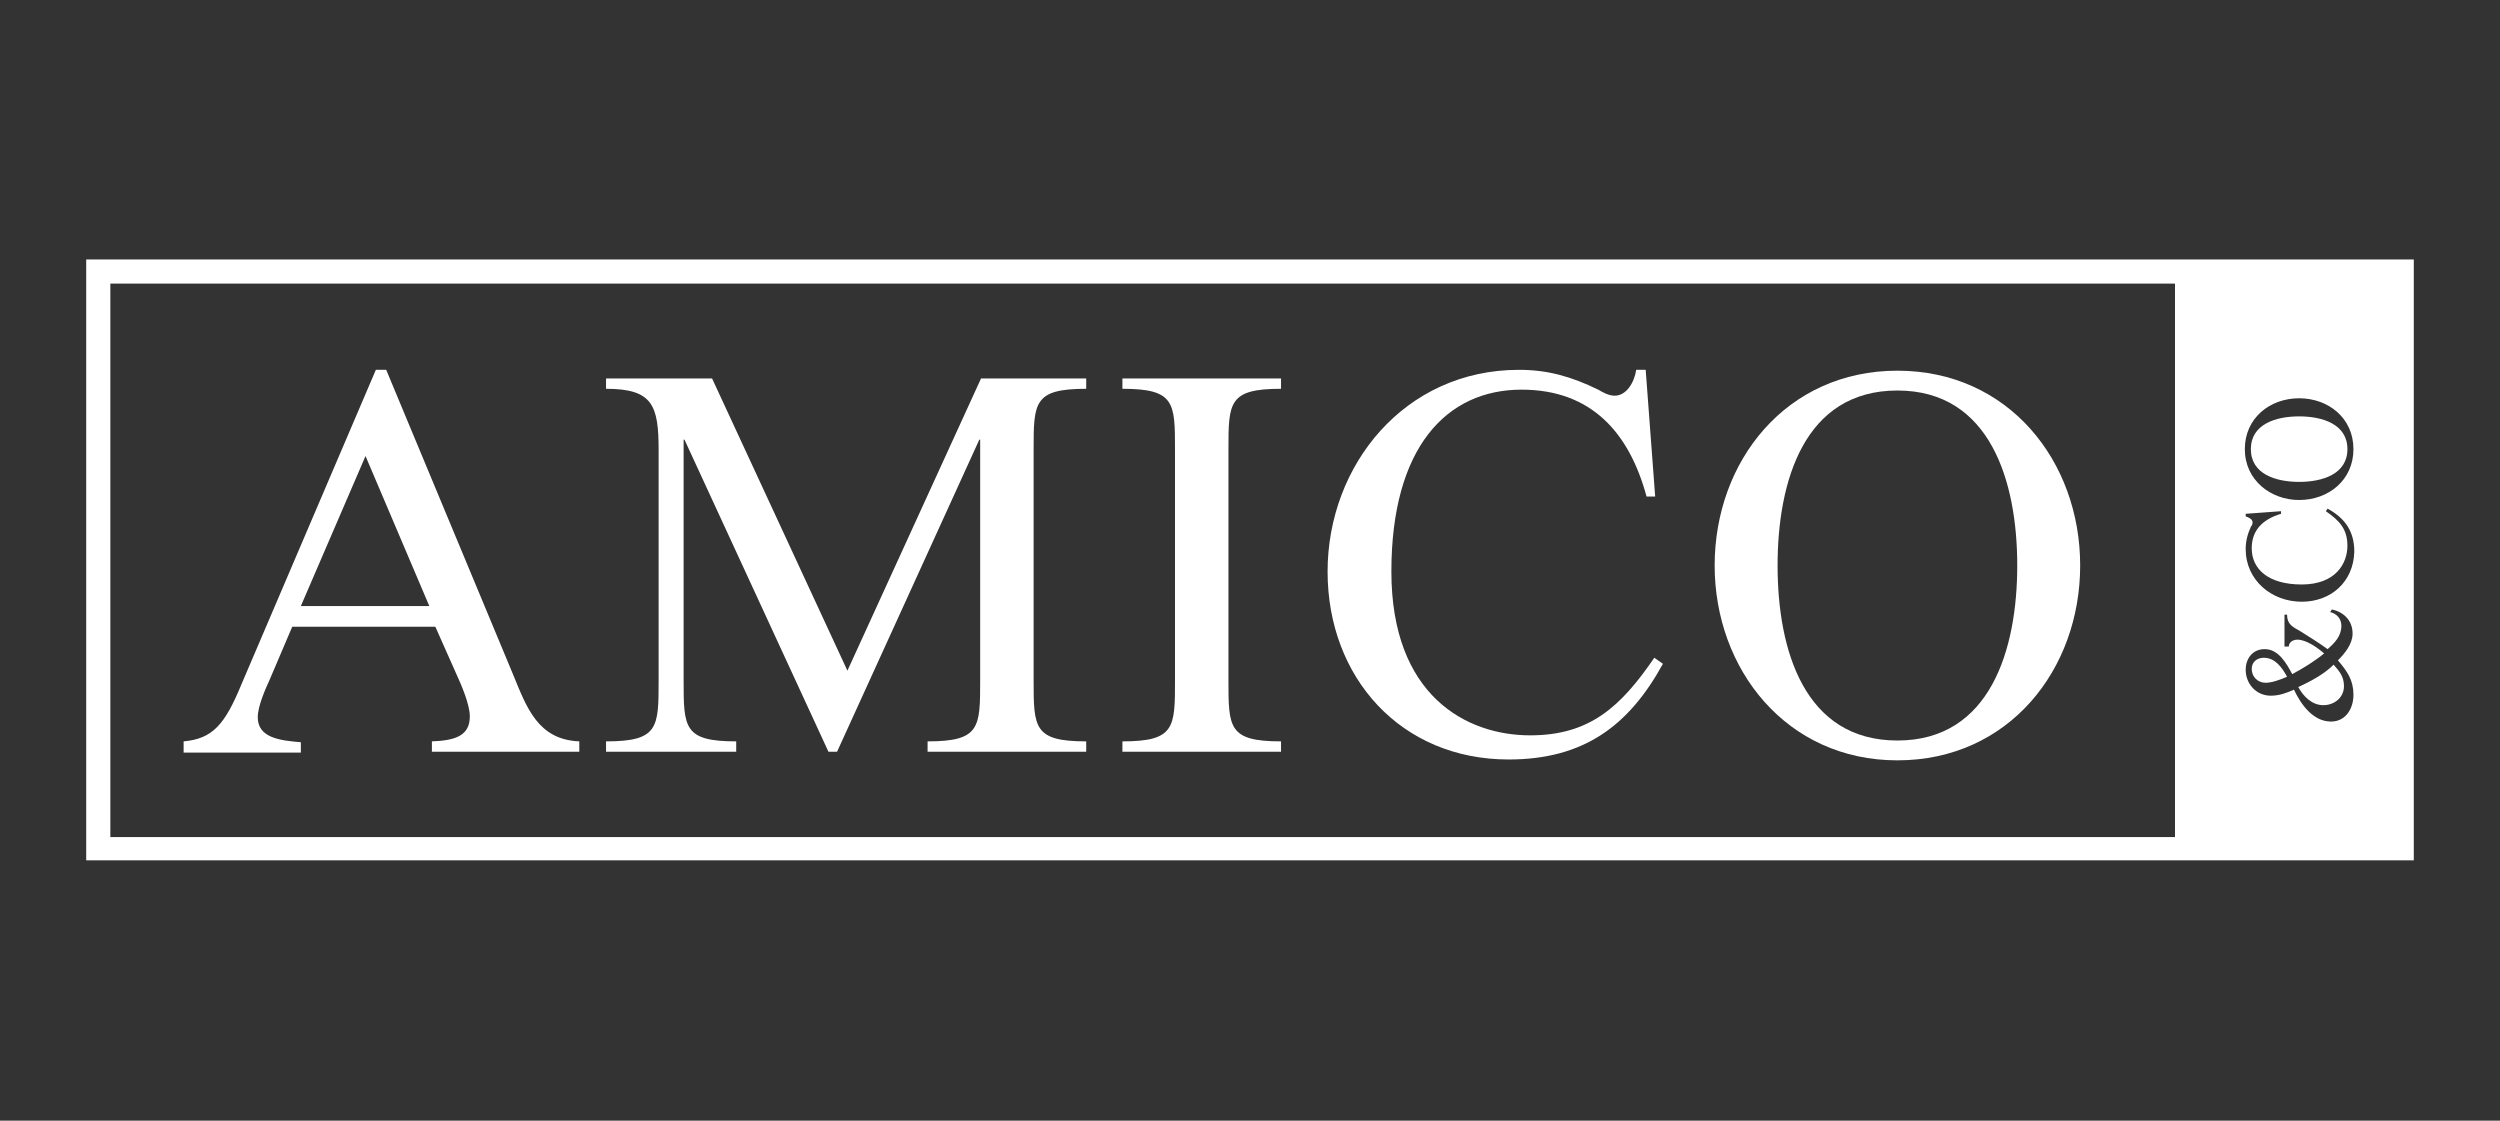 <?xml version="1.0" encoding="UTF-8"?>
<svg id="Layer_1" xmlns="http://www.w3.org/2000/svg" version="1.1" viewBox="0 0 290 130">
  <rect x="0" y="0" width="290" height="130" fill="#333333" stroke="none"/>
  <!-- Generator: Adobe Illustrator 29.7.1, SVG Export Plug-In . SVG Version: 2.1.1 Build 8)  -->
  <defs>
    <style>
      .st0 {
        fill: #fff;
      }
    </style>
  </defs>
  <g>
    <path class="st0" d="M33.9,72.7l-2.6,6.1c-.5,1.1-1.4,3.1-1.4,4.4,0,2.4,2.6,2.7,5,2.9v1.2h-13.6v-1.3c3.4-.3,4.8-2,6.7-6.6l15.6-36.5h1.2l14.7,35.3c1.6,3.9,2.9,7.6,7.7,7.8v1.2h-17.1v-1.2c2.8-.1,4.4-.7,4.4-2.9,0-1.4-1-3.7-1.6-5l-2.4-5.4h-16.6ZM42.4,52.9l-7.5,17.4h14.9l-7.4-17.4Z"/>
    <path class="st0" d="M79.4,51h-.1v27.9c0,5.5,0,7.1,6.1,7.1v1.2h-15.1v-1.2c6.1,0,6.1-1.6,6.1-7.1v-26.7c0-5.2-.7-7.1-6.1-7.1v-1.2h12.3l15.7,33.9,15.5-33.9h12.2v1.2c-6.1,0-6.1,1.6-6.1,7.1v26.7c0,5.5,0,7.1,6.1,7.1v1.2h-18.4v-1.2c6.1,0,6.1-1.6,6.1-7.1v-27.9h-.1l-16.5,36.2h-1l-16.7-36.2Z"/>
    <path class="st0" d="M142.5,78.9c0,5.5,0,7.1,6.1,7.1v1.2h-18.4v-1.2c6.1,0,6.1-1.6,6.1-7.1v-26.7c0-5.5,0-7.1-6.1-7.1v-1.2h18.4v1.2c-6.1,0-6.1,1.6-6.1,7.1v26.7Z"/>
    <path class="st0" d="M192,57.6h-1c-2-7.4-6.4-12.4-14.5-12.4-8.7,0-15.1,6.7-15.1,21.1s8.7,19,16.1,19c6.9,0,10.5-3.3,14.4-9l1,.7c-4,7.3-9.3,11.1-17.9,11.1-12.5,0-21-9.5-21-21.8s8.9-23.4,22.2-23.4c3.4,0,6.1.8,9.2,2.3.5.3,1.2.7,1.9.7,1.4,0,2.3-1.6,2.5-3h1.1l1.1,14.7Z"/>
    <path class="st0" d="M198.9,65.6c0-12.1,8.3-22.6,21.2-22.6s21.2,10.5,21.2,22.6-8.3,22.6-21.2,22.6-21.2-10.6-21.2-22.6ZM234,65.6c0-9.7-3.1-20.3-13.9-20.3s-13.9,10.5-13.9,20.3,3.1,20.3,13.9,20.3,13.9-10.6,13.9-20.3Z"/>
  </g>
  <g>
    <path class="st0" d="M10,30.1v69.7h270V30.1H10ZM252.3,97.1H12.8V32.9h239.5v64.2h0ZM273,80.6c0,1.6-.9,3.1-2.6,3.1-2.1,0-3.5-2-4.3-3.7-.9.4-1.7.7-2.7.7-1.7,0-2.9-1.4-2.9-3,0-1.3.8-2.4,2.2-2.4,1.6,0,2.5,1.6,3.2,2.9,1.3-.7,2.6-1.5,3.7-2.4-.8-.7-2.1-1.6-3.1-1.6-.5,0-1,.3-1,.8h-.5v-3.7h.3c0,1.1.6,1.4,1.5,1.9,1.1.7,2.1,1.3,3.2,2.1.8-.7,1.6-1.5,1.6-2.7,0-.8-.5-1.4-1.3-1.6l.2-.3c1.4.3,2.4,1.3,2.4,2.8,0,1.2-.9,2.3-1.7,3.1,1.1,1.3,1.8,2.3,1.8,4ZM267,69.8c-3.5,0-6.5-2.5-6.5-6.1,0-.9.2-1.7.6-2.6.1-.1.2-.3.2-.5,0-.4-.5-.6-.8-.7v-.3l4.1-.3v.3c-2,.6-3.4,1.8-3.4,4,0,2.4,1.9,4.2,5.8,4.2s5.3-2.4,5.3-4.5c0-1.9-.9-2.9-2.5-4l.2-.3c2,1.1,3.1,2.6,3.1,5-.1,3.5-2.7,5.8-6.1,5.8ZM266.7,58c-3.3,0-6.3-2.3-6.3-5.9s2.9-5.9,6.3-5.9,6.3,2.3,6.3,5.9-2.9,5.9-6.3,5.9Z"/>
    <path class="st0" d="M262.6,76.3c-.8,0-1.4.5-1.4,1.3,0,.9.7,1.6,1.6,1.6.7,0,1.6-.3,2.5-.7-.6-1.1-1.4-2.2-2.7-2.2Z"/>
    <path class="st0" d="M266.7,48.3c-2.7,0-5.6.9-5.6,3.8s2.9,3.8,5.6,3.8,5.6-.9,5.6-3.8c0-2.9-2.9-3.8-5.6-3.8Z"/>
    <path class="st0" d="M266.6,79.7c.6,1.1,1.6,2.1,2.9,2.1s2.4-.9,2.4-2.2c0-1.1-.5-1.7-1.2-2.5-1.1,1.1-2.6,1.9-4.1,2.6Z"/>
  </g>
</svg>